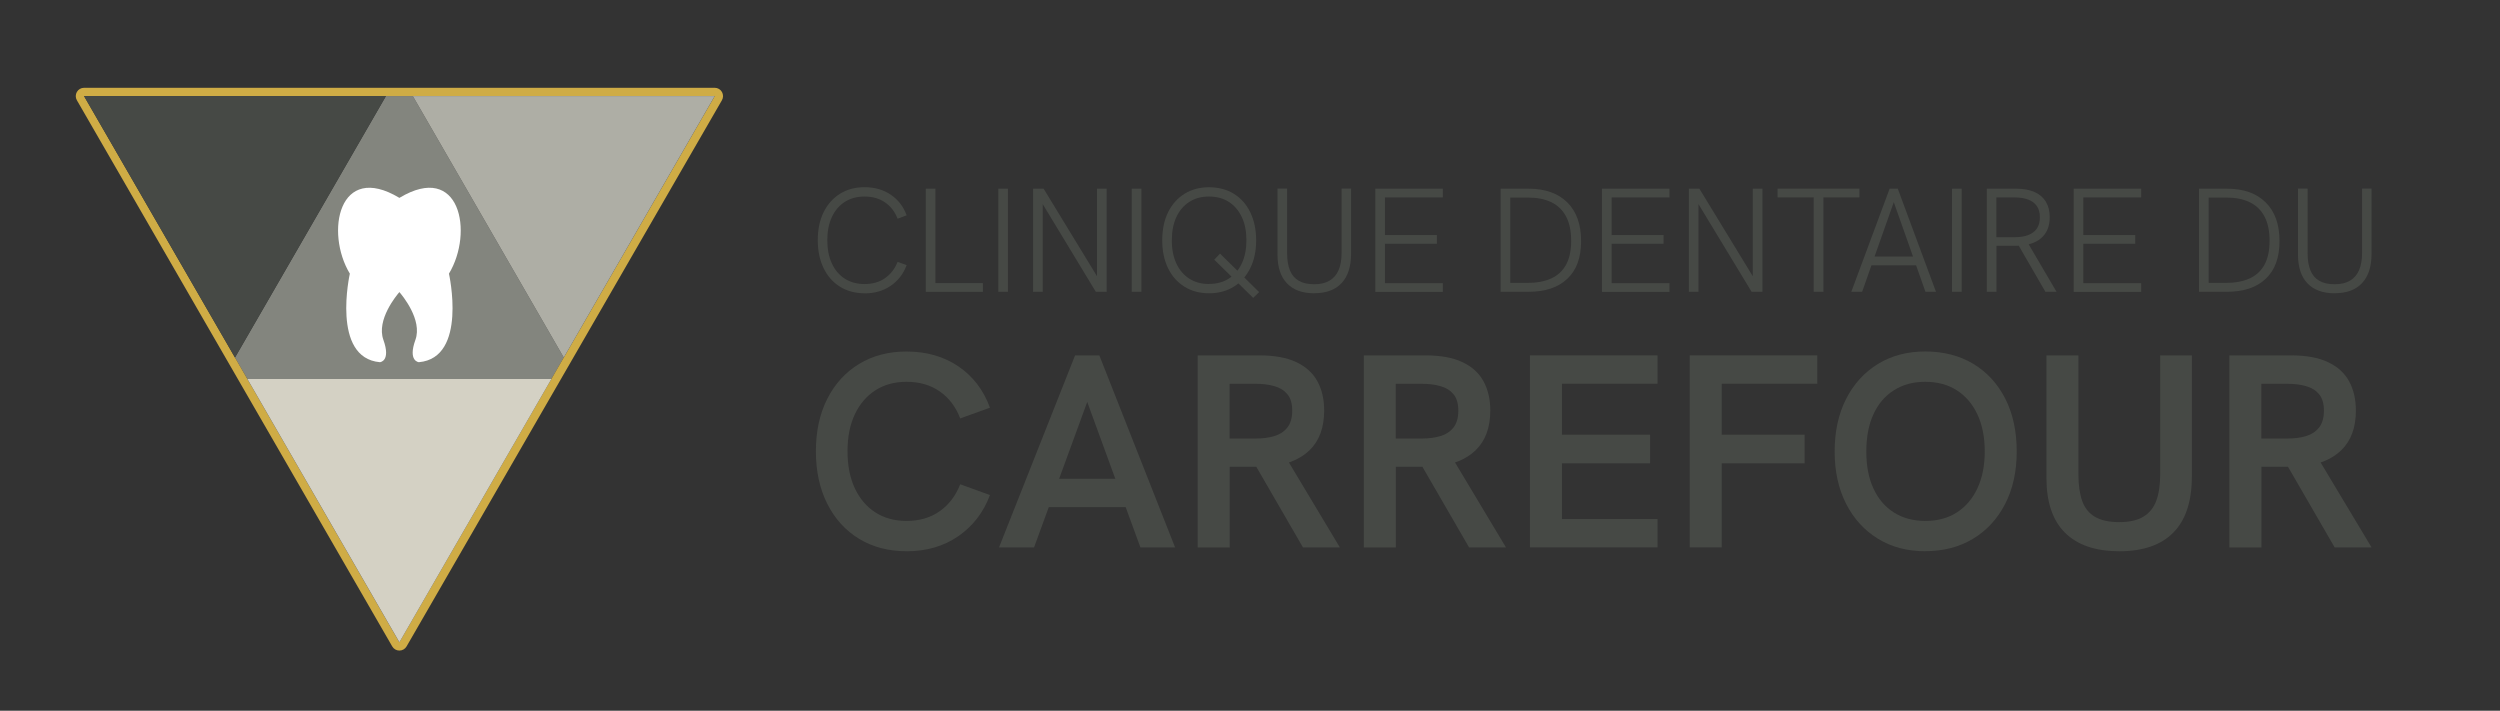 <?xml version="1.0" encoding="UTF-8"?>
<svg id="Calque_2" data-name="Calque 2" xmlns="http://www.w3.org/2000/svg" viewBox="0 0 506.01 143.86">
  <rect x="0" y="0" width="506.01" height="143.86" fill="#333333" stroke="none"/>
  <defs>
    <style>
      .cls-1 {
        fill: none;
      }

      .cls-2 {
        fill: #fff;
      }

      .cls-3 {
        fill: #cfac45;
      }

      .cls-4 {
        fill: #aeaea5;
      }

      .cls-5 {
        fill: #d4d1c4;
      }

      .cls-6 {
        fill: #464945;
      }

      .cls-7 {
        fill: #83857e;
      }
    </style>
  </defs>
  <g id="Calque_1-2" data-name="Calque 1">
    <rect class="cls-1" width="506.01" height="143.86"/>
    <g>
      <polygon class="cls-7" points="83.56 19.45 78.11 19.45 47.56 72.37 50.07 76.71 111.61 76.71 114.11 72.37 83.56 19.45"/>
      <path class="cls-2" d="M80.84,40.05c-12.3-7.4-15.07,7.01-10.03,15.34,0,0-3.83,17.05,6.09,17.92,0,0,2.26-.17,.7-4.52-1.46-4.06,2.69-9.04,3.24-9.67,.55,.64,4.71,5.61,3.24,9.67-1.57,4.35,.7,4.52,.7,4.52,9.92-.87,6.09-17.92,6.09-17.92,5.04-8.34,2.27-22.74-10.03-15.34Z"/>
      <path class="cls-3" d="M144.66,19.45l-63.83,110.55L17.01,19.45h127.65m0-1.68H17.01c-.6,0-1.15,.32-1.45,.84-.3,.52-.3,1.16,0,1.68l63.83,110.55c.3,.52,.85,.84,1.45,.84s1.15-.32,1.45-.84L146.12,20.29c.3-.52,.3-1.16,0-1.68-.3-.52-.85-.84-1.45-.84h0Z"/>
      <polygon class="cls-4" points="83.56 19.45 114.11 72.37 144.66 19.45 83.56 19.45"/>
      <polygon class="cls-6" points="17.01 19.45 47.56 72.37 78.11 19.45 17.01 19.45"/>
      <polygon class="cls-5" points="111.61 76.71 50.07 76.71 80.84 130 111.61 76.71"/>
    </g>
    <g>
      <g>
        <path class="cls-6" d="M174.98,59.36c-1.88,0-3.53-.44-4.96-1.33-1.43-.89-2.54-2.14-3.32-3.76s-1.18-3.5-1.18-5.66,.39-4.04,1.18-5.65c.79-1.61,1.9-2.85,3.32-3.74,1.43-.89,3.08-1.33,4.96-1.33,2.04,0,3.8,.5,5.3,1.51s2.58,2.4,3.23,4.18l-1.83,.69c-.54-1.4-1.38-2.49-2.52-3.29-1.14-.8-2.54-1.2-4.19-1.2-1.52,0-2.84,.36-3.97,1.08-1.13,.72-2,1.74-2.62,3.06-.62,1.32-.93,2.88-.93,4.7s.31,3.39,.93,4.72c.62,1.33,1.49,2.35,2.62,3.07,1.13,.72,2.45,1.08,3.97,1.08,1.66,0,3.06-.4,4.19-1.21,1.14-.81,1.98-1.9,2.52-3.28l1.83,.66c-.66,1.78-1.74,3.17-3.23,4.19-1.5,1.02-3.26,1.53-5.3,1.53Z"/>
        <path class="cls-6" d="M187.38,59.06v-20.87h1.95v19.11h9.61v1.77h-11.56Z"/>
        <path class="cls-6" d="M202.06,59.06v-20.87h1.95v20.87h-1.95Z"/>
        <path class="cls-6" d="M209.1,59.06v-20.87h2.13l11.2,18.36h-.39v-18.36h1.95v20.87h-2.19l-11.14-18.39h.39v18.39h-1.95Z"/>
        <path class="cls-6" d="M229.07,59.06v-20.87h1.95v20.87h-1.95Z"/>
        <path class="cls-6" d="M244.73,59.36c-1.9,0-3.56-.44-4.99-1.33-1.43-.89-2.54-2.14-3.32-3.74s-1.18-3.49-1.18-5.64,.39-4.07,1.18-5.68c.79-1.61,1.9-2.85,3.32-3.74,1.43-.89,3.08-1.33,4.96-1.33s3.62,.44,5.05,1.33c1.43,.89,2.54,2.14,3.32,3.76s1.18,3.5,1.18,5.66-.4,4.04-1.2,5.64c-.8,1.61-1.91,2.86-3.34,3.74-1.43,.89-3.09,1.33-4.99,1.33Zm-.03-1.89c1.56,0,2.9-.36,4.03-1.09,1.13-.73,2-1.75,2.62-3.07,.62-1.32,.93-2.87,.93-4.67s-.31-3.39-.93-4.7-1.49-2.34-2.62-3.07c-1.13-.73-2.47-1.09-4.03-1.09s-2.84,.36-3.97,1.08c-1.13,.72-2,1.74-2.62,3.06-.62,1.32-.93,2.89-.93,4.73s.31,3.38,.93,4.7c.62,1.32,1.49,2.34,2.62,3.06,1.13,.72,2.45,1.08,3.97,1.08Zm8.95,2.82l-7.88-7.73,1.17-1.23,7.91,7.79-1.2,1.17Z"/>
        <path class="cls-6" d="M266,59.36c-2.4,0-4.23-.67-5.51-2.01-1.28-1.34-1.92-3.28-1.92-5.84v-13.33h1.95v13.12c0,1.36,.19,2.5,.57,3.43s.97,1.63,1.78,2.1c.81,.47,1.85,.7,3.13,.7s2.3-.24,3.11-.73c.82-.49,1.43-1.2,1.83-2.13,.4-.93,.6-2.07,.6-3.43v-13.06h1.92v13.18c0,2.6-.64,4.58-1.92,5.94-1.28,1.37-3.12,2.05-5.54,2.05Z"/>
        <path class="cls-6" d="M278.37,59.06v-20.87h13.66v1.77h-11.71v7.61h10.51v1.77h-10.51v7.97h11.71v1.77h-13.66Z"/>
        <path class="cls-6" d="M303.73,59.06v-20.87h5.63c3.37,0,5.99,.92,7.86,2.77s2.8,4.46,2.8,7.83-.92,5.86-2.77,7.62c-1.85,1.77-4.49,2.65-7.92,2.65h-5.6Zm1.95-1.8h3.47c1.9,0,3.5-.3,4.82-.9,1.32-.6,2.32-1.53,3.01-2.78,.69-1.26,1.03-2.88,1.03-4.85s-.34-3.61-1.03-4.91-1.68-2.26-2.98-2.89c-1.3-.63-2.86-.94-4.67-.94h-3.65v17.28Z"/>
        <path class="cls-6" d="M324.25,59.06v-20.87h13.66v1.77h-11.71v7.61h10.51v1.77h-10.51v7.97h11.71v1.77h-13.66Z"/>
        <path class="cls-6" d="M341.83,59.06v-20.87h2.13l11.2,18.36h-.39v-18.36h1.95v20.87h-2.19l-11.14-18.39h.39v18.39h-1.95Z"/>
        <path class="cls-6" d="M367.1,59.06v-19.11h-7.31v-1.77h16.56v1.77h-7.28v19.11h-1.98Z"/>
        <path class="cls-6" d="M374.71,59.06l7.76-20.87h1.65l7.73,20.87h-2.13l-6.41-18.15-6.41,18.15h-2.19Zm3.83-5.36l.63-1.77h8.24l.66,1.77h-9.52Z"/>
        <path class="cls-6" d="M395.1,59.06v-20.87h1.95v20.87h-1.95Z"/>
        <path class="cls-6" d="M402.14,59.06v-20.87h5.87c1.54,0,2.81,.23,3.82,.69s1.77,1.12,2.28,1.98,.76,1.9,.76,3.11c0,1.66-.48,2.97-1.44,3.95-.96,.98-2.35,1.57-4.16,1.77-.28,.02-.61,.04-1,.05-.39,0-.76,.01-1.12,.01h-3.06v9.31h-1.95Zm1.95-11.05h3.71c1.06,0,1.97-.14,2.72-.43,.76-.29,1.34-.73,1.75-1.32s.61-1.35,.61-2.29-.21-1.7-.63-2.29-1.01-1.02-1.77-1.3c-.76-.28-1.66-.42-2.7-.42h-3.71v8.06Zm9.91,11.05l-5.54-9.58,2.01-.27,5.78,9.85h-2.25Z"/>
        <path class="cls-6" d="M419.72,59.06v-20.87h13.66v1.77h-11.71v7.61h10.51v1.77h-10.51v7.97h11.71v1.77h-13.66Z"/>
        <path class="cls-6" d="M445.09,59.06v-20.87h5.63c3.37,0,5.99,.92,7.86,2.77s2.8,4.46,2.8,7.83-.92,5.86-2.77,7.62c-1.85,1.77-4.49,2.65-7.92,2.65h-5.6Zm1.95-1.8h3.47c1.9,0,3.5-.3,4.82-.9,1.32-.6,2.32-1.53,3.01-2.78,.69-1.26,1.03-2.88,1.03-4.85s-.34-3.61-1.03-4.91-1.68-2.26-2.98-2.89c-1.3-.63-2.86-.94-4.67-.94h-3.65v17.28Z"/>
        <path class="cls-6" d="M472.55,59.36c-2.4,0-4.23-.67-5.51-2.01-1.28-1.34-1.92-3.28-1.92-5.84v-13.33h1.95v13.12c0,1.36,.19,2.5,.57,3.43s.97,1.63,1.78,2.1c.81,.47,1.85,.7,3.13,.7s2.3-.24,3.11-.73c.82-.49,1.43-1.2,1.83-2.13,.4-.93,.6-2.07,.6-3.43v-13.06h1.92v13.18c0,2.6-.64,4.58-1.92,5.94-1.28,1.37-3.12,2.05-5.54,2.05Z"/>
      </g>
      <g>
        <path class="cls-6" d="M183.48,111.57c-3.64,0-6.84-.84-9.59-2.51-2.75-1.67-4.9-4.03-6.44-7.08-1.54-3.05-2.31-6.6-2.31-10.65s.77-7.59,2.31-10.62c1.54-3.03,3.69-5.38,6.44-7.05,2.75-1.67,5.95-2.51,9.59-2.51,4.05,0,7.56,1.01,10.51,3.01,2.95,2.01,5.08,4.79,6.38,8.36l-6.02,2.17c-.89-2.34-2.27-4.16-4.13-5.46-1.86-1.3-4.11-1.95-6.75-1.95-2.42,0-4.52,.58-6.3,1.73-1.78,1.15-3.17,2.77-4.15,4.85s-1.48,4.57-1.48,7.47,.49,5.4,1.48,7.5c.98,2.1,2.37,3.73,4.15,4.88,1.79,1.15,3.88,1.73,6.3,1.73,2.64,0,4.89-.66,6.75-1.98,1.86-1.32,3.23-3.13,4.13-5.44l6.02,2.18c-1.3,3.49-3.43,6.26-6.38,8.31-2.96,2.05-6.46,3.07-10.51,3.07Z"/>
        <path class="cls-6" d="M202.21,110.79l15.39-38.86h4.91l15.33,38.86h-7.02l-10.76-29.44-10.76,29.44h-7.08Zm9.59-8.14l2.01-5.74h12.44l2.12,5.74h-16.56Z"/>
        <path class="cls-6" d="M242.42,110.79v-38.86h12.43c3.09,0,5.6,.45,7.53,1.37,1.93,.91,3.36,2.2,4.27,3.88,.91,1.67,1.37,3.64,1.37,5.91,0,3.46-.99,6.14-2.98,8.06-1.99,1.91-4.82,3.02-8.5,3.32h-7.64v16.34h-6.47Zm6.47-22.03h5.3c1.41,0,2.67-.17,3.76-.5,1.1-.33,1.97-.91,2.62-1.73,.65-.82,.98-1.95,.98-3.4s-.32-2.56-.98-3.34c-.65-.78-1.53-1.33-2.65-1.64-1.11-.32-2.36-.47-3.74-.47h-5.3v11.09Zm14.83,22.03l-9.87-17.06,6.64-.78,10.7,17.84h-7.47Z"/>
        <path class="cls-6" d="M276.04,110.79v-38.86h12.43c3.09,0,5.6,.45,7.53,1.37,1.93,.91,3.36,2.2,4.27,3.88,.91,1.67,1.37,3.64,1.37,5.91,0,3.46-.99,6.14-2.98,8.06-1.99,1.91-4.82,3.02-8.5,3.32h-7.64v16.34h-6.47Zm6.47-22.03h5.3c1.41,0,2.67-.17,3.76-.5,1.1-.33,1.97-.91,2.62-1.73,.65-.82,.98-1.95,.98-3.4s-.32-2.56-.98-3.34c-.65-.78-1.53-1.33-2.65-1.64-1.11-.32-2.36-.47-3.74-.47h-5.3v11.09Zm14.83,22.03l-9.87-17.06,6.64-.78,10.7,17.84h-7.47Z"/>
        <path class="cls-6" d="M309.67,110.79v-38.86h25.82v5.74h-19.35v10.31h17.84v5.8h-17.84v11.27h19.35v5.74h-25.82Z"/>
        <path class="cls-6" d="M342.01,110.79v-38.86h25.82v5.74h-19.35v10.31h16.78v5.8h-16.78v17.01h-6.47Z"/>
        <path class="cls-6" d="M389.68,111.57c-3.64,0-6.84-.84-9.59-2.54-2.75-1.69-4.9-4.05-6.44-7.08-1.54-3.03-2.31-6.55-2.31-10.57s.77-7.59,2.31-10.62c1.54-3.03,3.69-5.39,6.44-7.08,2.75-1.69,5.95-2.54,9.59-2.54s6.96,.84,9.73,2.51c2.77,1.67,4.93,4.03,6.47,7.05,1.54,3.03,2.31,6.59,2.31,10.68s-.78,7.59-2.34,10.62c-1.56,3.03-3.73,5.38-6.5,7.05s-5.99,2.51-9.67,2.51Zm0-6.13c2.49,0,4.63-.58,6.41-1.73,1.78-1.15,3.17-2.78,4.15-4.88,.98-2.1,1.48-4.58,1.48-7.44s-.49-5.4-1.48-7.5c-.98-2.1-2.37-3.73-4.15-4.88-1.79-1.15-3.92-1.73-6.41-1.73s-4.53,.57-6.33,1.7c-1.8,1.13-3.19,2.75-4.15,4.85-.97,2.1-1.45,4.62-1.45,7.56s.48,5.4,1.45,7.5c.97,2.1,2.35,3.72,4.15,4.85,1.8,1.13,3.91,1.7,6.33,1.7Z"/>
        <path class="cls-6" d="M428.93,111.57c-4.8,0-8.45-1.25-10.96-3.74-2.51-2.49-3.76-6.19-3.76-11.09v-24.81h6.47v24.09c0,2.12,.25,3.9,.75,5.33,.5,1.43,1.36,2.51,2.57,3.24,1.21,.72,2.85,1.09,4.93,1.09s3.73-.37,4.93-1.12c1.21-.74,2.07-1.82,2.59-3.23,.52-1.41,.78-3.18,.78-5.3v-24.09h6.41v24.53c0,5.02-1.25,8.79-3.74,11.32-2.49,2.53-6.15,3.79-10.98,3.79Z"/>
        <path class="cls-6" d="M451.24,110.79v-38.86h12.43c3.09,0,5.6,.45,7.53,1.37,1.93,.91,3.36,2.2,4.27,3.88,.91,1.67,1.37,3.64,1.37,5.91,0,3.46-.99,6.14-2.98,8.06-1.99,1.91-4.82,3.02-8.5,3.32h-7.64v16.34h-6.47Zm6.47-22.03h5.3c1.41,0,2.67-.17,3.76-.5,1.1-.33,1.97-.91,2.62-1.73,.65-.82,.98-1.95,.98-3.4s-.32-2.56-.98-3.34c-.65-.78-1.53-1.33-2.65-1.64-1.11-.32-2.36-.47-3.74-.47h-5.3v11.09Zm14.83,22.03l-9.87-17.06,6.64-.78,10.7,17.84h-7.47Z"/>
      </g>
    </g>
  </g>
</svg>